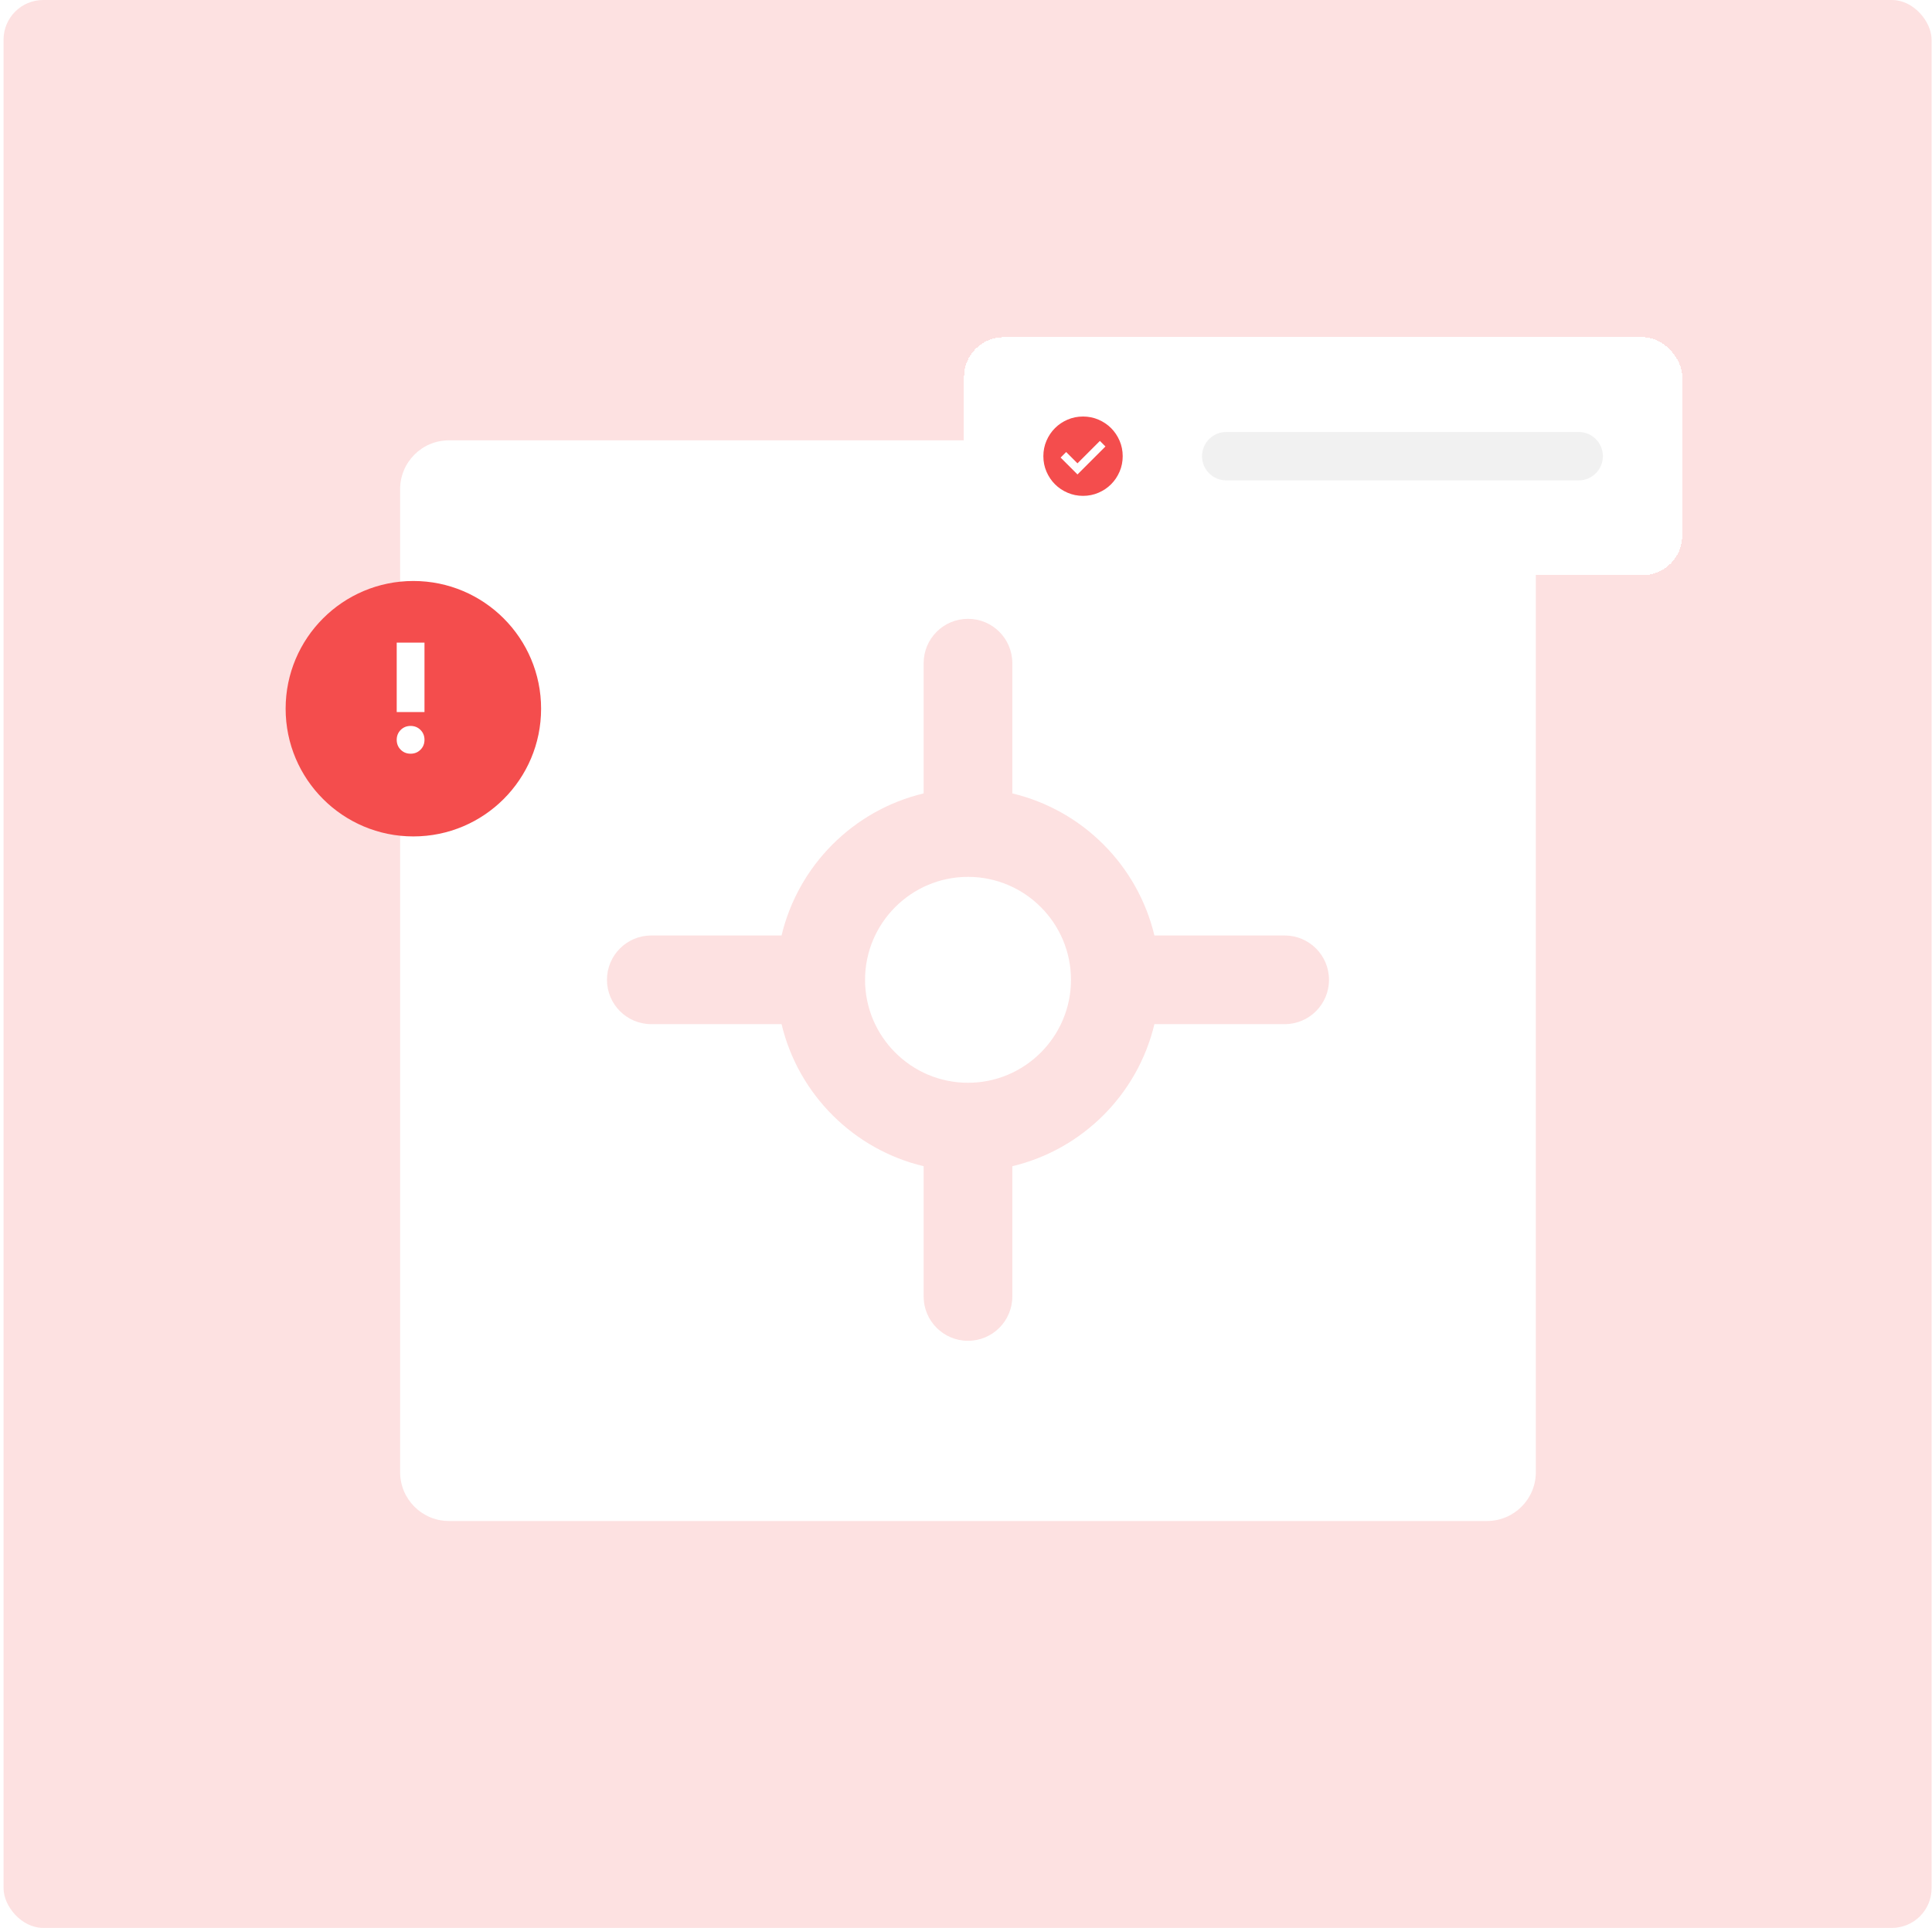 <svg width="487" height="486" viewBox="0 0 487 486" fill="none" xmlns="http://www.w3.org/2000/svg">
<rect x="0.896" width="486" height="486" rx="10" fill="#FDE1E1"/>
<g clip-path="url(#clip0_4901_17726)">
<path d="M374.827 111H113.173C106.372 111 100.859 116.513 100.859 123.313V371.115C100.859 377.915 106.372 383.428 113.173 383.428H374.827C381.627 383.428 387.14 377.915 387.14 371.115V123.313C387.14 116.513 381.627 111 374.827 111Z" fill="white"/>
</g>
<g filter="url(#filter0_d_4901_17726)">
<circle cx="104.197" cy="176.827" r="32.197" fill="#F44D4D"/>
</g>
<path d="M103.5 190C104.492 190 105.323 189.665 105.994 188.994C106.665 188.323 107 187.492 107 186.5C107 185.508 106.665 184.677 105.994 184.006C105.323 183.335 104.492 183 103.5 183C102.508 183 101.677 183.335 101.006 184.006C100.335 184.677 100 185.508 100 186.5C100 187.492 100.335 188.323 101.006 188.994C101.677 189.665 102.508 190 103.5 190ZM100 179.5H107V162H100V179.5Z" fill="white"/>
<g filter="url(#filter1_d_4901_17726)">
<rect x="243" y="81" width="181.04" height="60" rx="10" fill="white" shape-rendering="crispEdges"/>
<path d="M271.6 115.6L278.65 108.55L277.25 107.15L271.6 112.8L268.75 109.95L267.35 111.35L271.6 115.6ZM273 121C271.617 121 270.317 120.737 269.1 120.212C267.883 119.688 266.825 118.975 265.925 118.075C265.025 117.175 264.312 116.117 263.788 114.9C263.262 113.683 263 112.383 263 111C263 109.617 263.262 108.317 263.788 107.1C264.312 105.883 265.025 104.825 265.925 103.925C266.825 103.025 267.883 102.312 269.1 101.788C270.317 101.262 271.617 101 273 101C274.383 101 275.683 101.262 276.9 101.788C278.117 102.312 279.175 103.025 280.075 103.925C280.975 104.825 281.688 105.883 282.212 107.1C282.737 108.317 283 109.617 283 111C283 112.383 282.737 113.683 282.212 114.9C281.688 116.117 280.975 117.175 280.075 118.075C279.175 118.975 278.117 119.688 276.9 120.212C275.683 120.737 274.383 121 273 121Z" fill="#F44D4D"/>
<path opacity="0.5" d="M397.94 104.9H309.1C305.731 104.9 303 107.631 303 111C303 114.369 305.731 117.1 309.1 117.1H397.94C401.309 117.1 404.04 114.369 404.04 111C404.04 107.631 401.309 104.9 397.94 104.9Z" fill="#E5E5E5"/>
</g>
<g clip-path="url(#clip1_4901_17726)">
<path d="M269.962 247C269.962 261.314 258.322 272.954 244.008 272.954C229.694 272.954 218.054 261.306 218.054 247C218.054 232.694 229.703 221.046 244.008 221.046C258.314 221.046 269.962 232.694 269.962 247ZM335 247C335 240.824 330 235.824 323.824 235.824H290.99C286.785 218.149 272.851 204.215 255.176 200.01V167.176C255.176 161 250.176 156 244 156C237.824 156 232.824 161 232.824 167.176V200.01C215.149 204.215 201.215 218.149 197.01 235.824H164.176C158 235.824 153 240.824 153 247C153 253.176 158 258.176 164.176 258.176H197.01C201.215 275.851 215.149 289.785 232.824 293.99V326.824C232.824 333 237.824 338 244 338C250.176 338 255.176 333 255.176 326.824V293.99C272.851 289.785 286.785 275.851 290.99 258.176H323.824C330 258.176 335 253.176 335 247Z" fill="#FDE1E1"/>
</g>
<defs>
<filter id="filter0_d_4901_17726" x="62.855" y="137.314" width="82.684" height="82.684" filterUnits="userSpaceOnUse" color-interpolation-filters="sRGB">
<feFlood flood-opacity="0" result="BackgroundImageFix"/>
<feColorMatrix in="SourceAlpha" type="matrix" values="0 0 0 0 0 0 0 0 0 0 0 0 0 0 0 0 0 0 127 0" result="hardAlpha"/>
<feOffset dy="1.829"/>
<feGaussianBlur stdDeviation="4.572"/>
<feComposite in2="hardAlpha" operator="out"/>
<feColorMatrix type="matrix" values="0 0 0 0 0 0 0 0 0 0 0 0 0 0 0 0 0 0 0.15 0"/>
<feBlend mode="normal" in2="BackgroundImageFix" result="effect1_dropShadow_4901_17726"/>
<feBlend mode="normal" in="SourceGraphic" in2="effect1_dropShadow_4901_17726" result="shape"/>
</filter>
<filter id="filter1_d_4901_17726" x="233" y="75" width="201.04" height="80" filterUnits="userSpaceOnUse" color-interpolation-filters="sRGB">
<feFlood flood-opacity="0" result="BackgroundImageFix"/>
<feColorMatrix in="SourceAlpha" type="matrix" values="0 0 0 0 0 0 0 0 0 0 0 0 0 0 0 0 0 0 127 0" result="hardAlpha"/>
<feOffset dy="4"/>
<feGaussianBlur stdDeviation="5"/>
<feComposite in2="hardAlpha" operator="out"/>
<feColorMatrix type="matrix" values="0 0 0 0 0 0 0 0 0 0 0 0 0 0 0 0 0 0 0.06 0"/>
<feBlend mode="normal" in2="BackgroundImageFix" result="effect1_dropShadow_4901_17726"/>
<feBlend mode="normal" in="SourceGraphic" in2="effect1_dropShadow_4901_17726" result="shape"/>
</filter>
<clipPath id="clip0_4901_17726">
<rect width="286.28" height="272.428" fill="white" transform="translate(100.859 111)"/>
</clipPath>
<clipPath id="clip1_4901_17726">
<rect width="182" height="182" fill="white" transform="translate(153 156)"/>
</clipPath>
</defs>
</svg>
